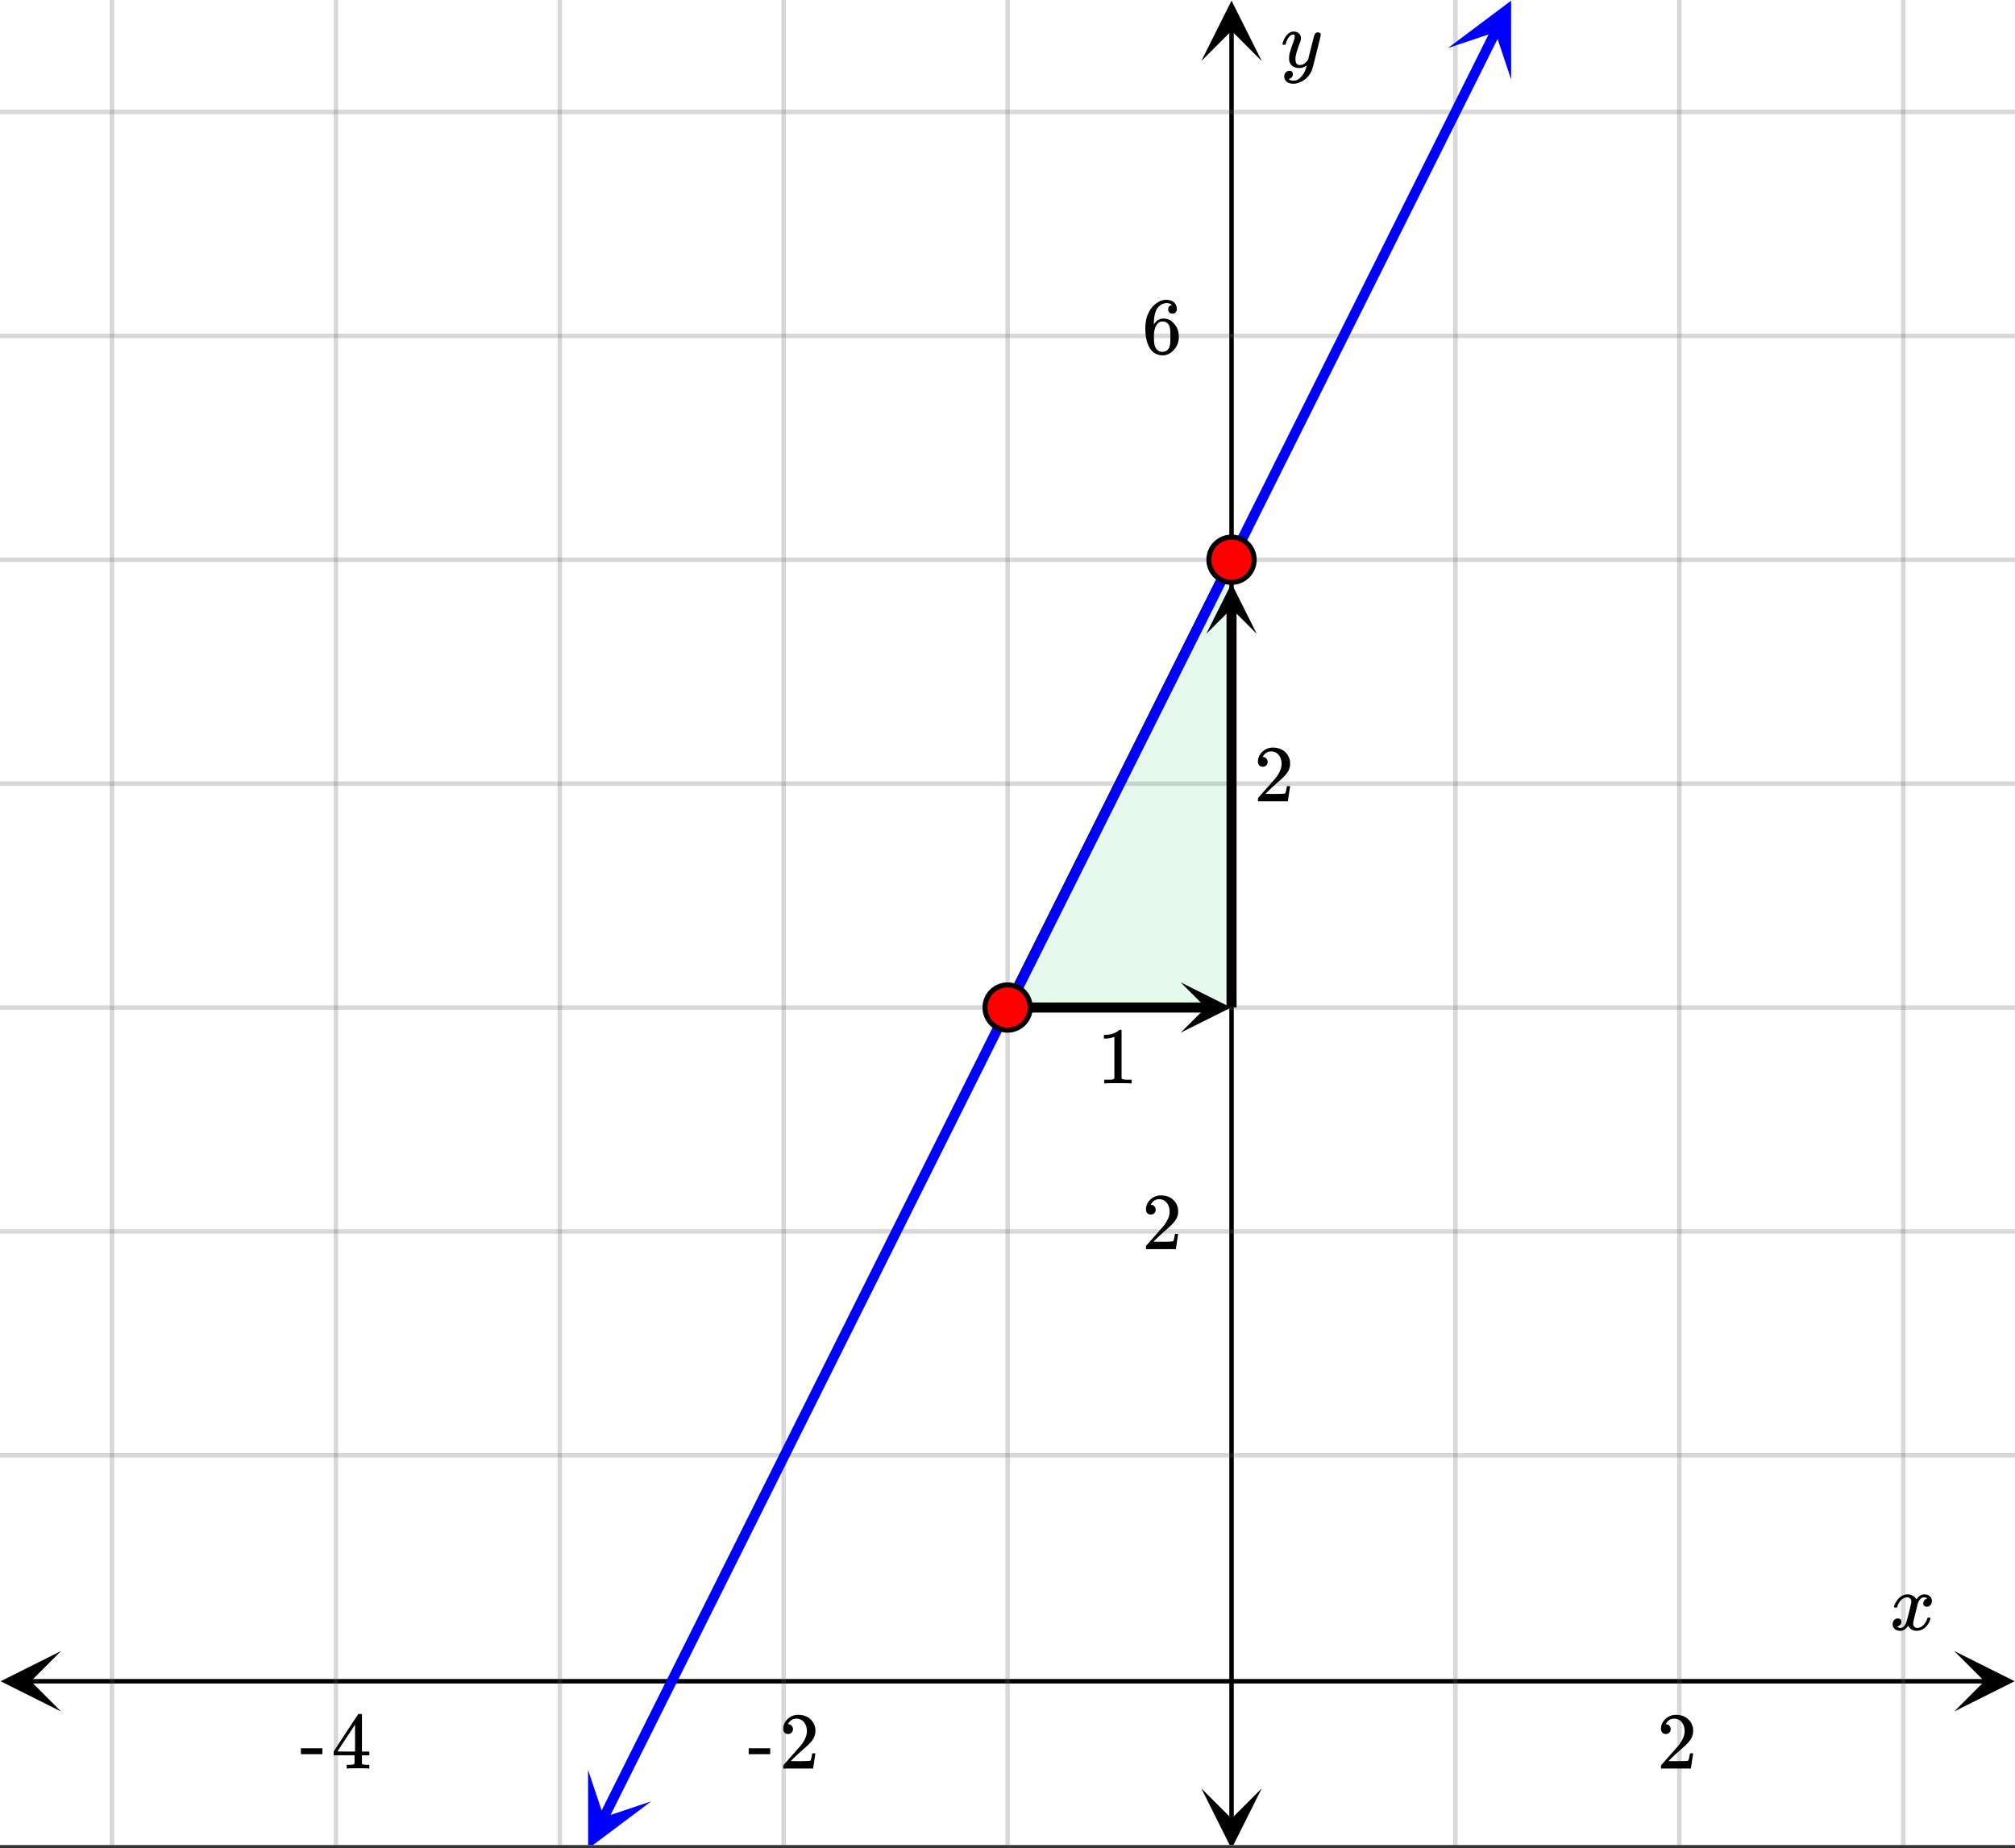 <svg xmlns="http://www.w3.org/2000/svg" xmlns:xlink="http://www.w3.org/1999/xlink" width="449.28" height="412.16" viewBox="0 0 336.96 309.12"><rect x="0" y="0" width="336.96" height="309.12" fill="#333333" stroke="none"/><defs><symbol overflow="visible" id="n"><path d="M.781-3.75C.727-3.8.703-3.848.703-3.89c.031-.25.172-.563.422-.938.414-.633.941-1.004 1.578-1.11.133-.007.235-.015.297-.015.313 0 .598.086.86.25.269.156.46.355.578.594.113-.157.187-.25.218-.282.332-.375.711-.562 1.14-.562.364 0 .661.105.891.312.227.211.344.465.344.766 0 .281-.078.516-.234.703a.776.776 0 0 1-.625.281.64.64 0 0 1-.422-.14.521.521 0 0 1-.156-.39c0-.415.222-.696.672-.845a.58.58 0 0 0-.141-.093.705.705 0 0 0-.39-.094.91.91 0 0 0-.266.031c-.336.149-.586.445-.75.89-.032.075-.164.579-.39 1.516-.231.93-.356 1.45-.376 1.563a1.827 1.827 0 0 0-.047.406c0 .211.063.383.188.516.125.125.289.187.5.187.383 0 .726-.16 1.031-.484.3-.32.508-.676.625-1.063.02-.082.04-.129.063-.14.03-.02.109-.031.234-.031.164 0 .25.039.25.109 0 .012-.012.058-.031.14-.149.563-.461 1.055-.938 1.47-.43.323-.875.484-1.344.484-.625 0-1.101-.282-1.421-.844-.262.406-.594.68-1 .812-.086.02-.2.032-.344.032-.524 0-.89-.188-1.11-.563a.953.953 0 0 1-.14-.531c0-.27.078-.5.234-.688a.798.798 0 0 1 .625-.28c.395 0 .594.187.594.562 0 .336-.164.574-.484.718a.359.359 0 0 1-.063.047l-.078.031c-.012.012-.024.016-.031.016h-.032c0 .031.063.074.188.125a.817.817 0 0 0 .36.078c.32 0 .597-.203.827-.61.102-.163.282-.75.532-1.75.05-.206.109-.437.171-.687.063-.257.11-.457.141-.593.031-.133.05-.211.063-.235a2.86 2.86 0 0 0 .078-.531.678.678 0 0 0-.188-.5.613.613 0 0 0-.484-.203c-.406 0-.762.156-1.063.469a2.562 2.562 0 0 0-.609 1.078c-.012.074-.031.12-.063.14a.752.752 0 0 1-.218.016zm0 0"/></symbol><symbol overflow="visible" id="r"><path d="M6.234-5.813c.125 0 .227.04.313.11.094.062.14.152.14.266 0 .117-.226 1.058-.671 2.828C5.578-.836 5.328.133 5.266.312a3.459 3.459 0 0 1-.688 1.22 3.641 3.641 0 0 1-1.11.874c-.491.239-.945.36-1.359.36-.687 0-1.152-.22-1.39-.657-.094-.125-.14-.304-.14-.53 0-.306.085-.544.265-.72.187-.168.379-.25.578-.25.394 0 .594.188.594.563 0 .332-.157.578-.47.734a.298.298 0 0 1-.062.032.295.295 0 0 0-.078.03c-.011.009-.023.016-.031.016L1.328 2c.031.05.129.11.297.172.133.05.273.078.422.078h.11c.155 0 .273-.012.359-.031.332-.094.648-.324.953-.688A3.69 3.69 0 0 0 4.188.25c.093-.3.14-.477.14-.531 0-.008-.012-.004-.031.015a.358.358 0 0 1-.078.047c-.336.239-.703.36-1.11.36-.46 0-.84-.106-1.14-.313-.293-.219-.48-.531-.563-.937a2.932 2.932 0 0 1-.015-.407c0-.218.007-.382.03-.5.063-.394.266-1.054.61-1.984.196-.531.297-.898.297-1.11a.838.838 0 0 0-.031-.265c-.024-.05-.074-.078-.156-.078h-.063c-.21 0-.406.094-.594.281-.293.293-.511.727-.656 1.297 0 .012-.008.027-.015.047a.188.188 0 0 1-.032.047l-.015.015c-.012.012-.028.016-.047.016h-.36C.305-3.8.281-3.836.281-3.86a.97.97 0 0 1 .047-.203c.188-.625.469-1.113.844-1.468.3-.282.617-.422.953-.422.383 0 .688.105.906.312.227.2.344.485.344.86-.023.168-.04.261-.047.281 0 .055-.07.246-.203.578-.367 1-.586 1.735-.656 2.203a1.857 1.857 0 0 0-.016.297c0 .344.05.61.156.797.114.18.313.266.594.266.207 0 .406-.051.594-.157a1.84 1.84 0 0 0 .422-.328c.093-.101.21-.242.36-.422a32.833 32.833 0 0 1 .25-1.063c.093-.35.175-.687.25-1 .343-1.35.534-2.062.577-2.124a.592.592 0 0 1 .578-.36zm0 0"/></symbol><symbol overflow="visible" id="o"><path d="M1.484-5.781c-.25 0-.449-.078-.593-.235a.872.872 0 0 1-.22-.609c0-.645.243-1.195.735-1.656a2.46 2.46 0 0 1 1.766-.703c.77 0 1.41.21 1.922.625.508.418.82.964.937 1.64.008.168.016.32.016.453 0 .524-.156 1.012-.469 1.47-.25.374-.758.89-1.516 1.546-.324.281-.777.695-1.359 1.234l-.781.766 1.016.016c1.414 0 2.164-.024 2.25-.079.039-.007.085-.101.14-.28.031-.095.094-.4.188-.923v-.03h.53v.03l-.374 2.47V0h-5v-.25c0-.188.008-.29.031-.313.008-.007.383-.437 1.125-1.28.977-1.095 1.61-1.813 1.89-2.157.602-.82.907-1.57.907-2.25 0-.594-.156-1.086-.469-1.484-.312-.407-.746-.61-1.297-.61-.523 0-.945.235-1.265.703-.024.032-.047.079-.078.141a.274.274 0 0 0-.047.078c0 .012.02.016.062.016a.68.68 0 0 1 .547.25.801.801 0 0 1 .219.562c0 .23-.078.422-.235.578a.76.76 0 0 1-.578.235zm0 0"/></symbol><symbol overflow="visible" id="p"><path d="M.14-2.406v-.985h3.594v.985zm0 0"/></symbol><symbol overflow="visible" id="q"><path d="M6.234 0c-.125-.031-.71-.047-1.75-.047-1.074 0-1.671.016-1.796.047h-.126v-.625h.422c.383-.008.618-.031.704-.063a.286.286 0 0 0 .171-.14c.008-.008.016-.25.016-.719v-.672h-3.5v-.625l2.031-3.11A431.58 431.58 0 0 1 4.5-9.108c.02-.008.113-.016.281-.016h.25l.078.078v6.203h1.235v.625H5.109V-.89a.25.25 0 0 0 .079.157c.07.062.328.101.765.109h.39V0zm-2.28-2.844v-4.5L1-2.859l1.469.015zm0 0"/></symbol><symbol overflow="visible" id="s"><path d="M5.031-8.11c-.199-.195-.48-.304-.843-.328-.625 0-1.153.274-1.579.813-.418.586-.625 1.492-.625 2.719L2-4.86l.11-.172c.363-.54.859-.813 1.484-.813.414 0 .781.09 1.094.266a2.6 2.6 0 0 1 .64.547c.219.242.395.492.531.75.196.449.297.933.297 1.453v.234c0 .211-.027.403-.078.578-.105.532-.383 1.032-.828 1.5-.387.407-.82.66-1.297.766a2.688 2.688 0 0 1-.547.047c-.168 0-.32-.016-.453-.047-.668-.125-1.2-.484-1.594-1.078C.83-1.66.563-2.79.563-4.218c0-.97.171-1.817.515-2.548.344-.726.82-1.296 1.438-1.703a2.62 2.62 0 0 1 1.562-.515c.531 0 .953.14 1.266.421.32.282.484.665.484 1.141 0 .23-.07.414-.203.547-.125.137-.297.203-.516.203-.218 0-.398-.062-.53-.187-.126-.125-.188-.301-.188-.532 0-.406.21-.644.64-.718zm-.593 3.235a1.18 1.18 0 0 0-.97-.484c-.335 0-.605.105-.812.312C2.22-4.597 2-3.883 2-2.907c0 .794.05 1.345.156 1.657.094.273.242.5.453.688.22.187.477.28.782.28.457 0 .804-.171 1.046-.515.133-.187.22-.41.25-.672.04-.258.063-.64.063-1.14v-.422c0-.508-.023-.895-.063-1.156a1.566 1.566 0 0 0-.25-.688zm0 0"/></symbol><symbol overflow="visible" id="t"><path d="M5.61 0c-.157-.031-.872-.047-2.141-.047C2.207-.047 1.5-.03 1.344 0h-.157v-.625h.344c.52 0 .86-.008 1.016-.031.07-.008.18-.067.328-.172v-6.969c-.023 0-.059.016-.11.047a4.134 4.134 0 0 1-1.39.25h-.25v-.625h.25c.758-.02 1.39-.188 1.89-.5a2.46 2.46 0 0 0 .422-.313c.008-.03.063-.046.157-.046a.36.36 0 0 1 .234.078v8.078c.133.137.43.203.89.203h.798V0zm0 0"/></symbol><clipPath id="a"><path d="M0 0h336.96v308.543H0zm0 0"/></clipPath><clipPath id="b"><path d="M.102 276.117H11V287H.102zm0 0"/></clipPath><clipPath id="c"><path d="M326.79 276.117h10.17V287h-10.17zm0 0"/></clipPath><clipPath id="d"><path d="M18 0h301v308.543H18zm0 0"/></clipPath><clipPath id="e"><path d="M200.89 299H211v9.543h-10.11zm0 0"/></clipPath><clipPath id="f"><path d="M200.89 0H211v10.21h-10.11zm0 0"/></clipPath><clipPath id="g"><path d="M0 18h336.96v226H0zm0 0"/></clipPath><clipPath id="h"><path d="M98 295h11v13.543H98zm0 0"/></clipPath><clipPath id="i"><path d="M93.07 306.547l11.86-23.742 23.742 11.855-11.86 23.742zm0 0"/></clipPath><clipPath id="j"><path d="M242 0h11v14h-11zm0 0"/></clipPath><clipPath id="k"><path d="M242.148 8.027l11.856-23.742L277.75-3.859l-11.86 23.746zm0 0"/></clipPath><clipPath id="l"><path d="M197.434 164.29H206V173h-8.566zm0 0"/></clipPath><clipPath id="m"><path d="M201.73 97H211v8.996h-9.27zm0 0"/></clipPath></defs><g clip-path="url(#a)" fill="#fff"><path d="M0 0h337v309.293H0zm0 0"/><path d="M0 0h337v309.293H0zm0 0"/></g><path d="M5.055 281.172h326.89" fill="none" stroke="#000" stroke-width=".749"/><g clip-path="url(#b)"><path d="M10.21 276.117L.103 281.172l10.109 5.058-5.055-5.058zm0 0"/></g><g clip-path="url(#c)"><path d="M326.79 276.117l10.108 5.055-10.109 5.058 5.055-5.058zm0 0"/></g><g clip-path="url(#d)"><path d="M243.39 0v309.293M280.833 0v309.293M318.277 0v309.293M168.5 0v309.293M131.055 0v309.293M93.609 0v309.293M56.168 0v309.293M18.723 0v309.293" fill="none" stroke-linecap="round" stroke-linejoin="round" stroke="#666" stroke-opacity=".251" stroke-width=".749"/></g><path d="M205.945 304.234V5.054" fill="none" stroke="#000" stroke-width=".749"/><g clip-path="url(#e)"><path d="M200.89 299.078l5.055 10.113L211 299.078l-5.055 5.059zm0 0"/></g><g clip-path="url(#f)"><path d="M200.89 10.21L205.946.103 211 10.21l-5.055-5.055zm0 0"/></g><g clip-path="url(#g)"><path d="M0 243.39h337M0 205.946h337M0 168.5h337M0 131.055h337M0 93.609h337M0 56.168h337M0 18.723h337" fill="none" stroke-linecap="round" stroke-linejoin="round" stroke="#666" stroke-opacity=".251" stroke-width=".749"/></g><path d="M205.945 93.61L168.5 168.5" fill="none" stroke-width="1.685" stroke="#000"/><path d="M168.5 168.5l37.445.203V93.61zm0 0" fill="#00cc52" fill-opacity=".102"/><path d="M100.93 304.012l1-2.008 1-2.004 1.004-2.004 1-2.004 1-2.008 1.004-2.003 2-4.008 1.003-2.008 2-4.008 1.004-2.008 2-4.008 1.004-2.003 1-2.008 1-2.004 1.004-2.004 1-2.004 1-2.008 1-2.004 1.004-2.004 1-2.004 1-2.007 1.004-2.004 2-4.008 1.004-2.008 2-4.008 1.004-2.004 1-2.007 1-2.004 1.004-2.004 1-2.004 1-2.008 1.004-2.004 2-4.008 1-2.007 1.003-2.004 2-4.008 1.004-2.008 2-4.008 1.004-2.004 1-2.008 1-2.003 1.004-2.004 1-2.004 1-2.008 1.004-2.004 2-4.008 1.004-2.008 3-6.011 1.004-2.008 2-4.008 1.004-2.004 1-2.008 1-2.004 1.004-2.003 1-2.004 1-2.008 1.004-2.004 2-4.008 1.004-2.008 3-6.011 1.003-2.008 2-4.008 1.004-2.004 1-2.008 1-2.004 1.004-2.004 1-2.004 1-2.007 1.004-2.004 2-4.008 1.004-2.008 2-4.008 1.004-2.004 1-2.007 2-4.008 1.004-2.004 1-2.008 1-2.004 1.004-2.004 1-2.004 1-2.007 1.004-2.004 2-4.008 1.004-2.008 2-4.008 1.004-2.004 1-2.008 1-2.003 1.003-2.004 1-2.004 1-2.008 1-2.004 1.004-2.004 1-2.004 1-2.008 1.004-2.003 2-4.008 1.004-2.008 2-4.008 1.004-2.004 1-2.008 1-2.004 1.004-2.003 1-2.004 1-2.008 1.004-2.004 2-4.008 1-2.008 1.004-2.004 2-4.007 1.004-2.008 2-4.008 1.004-2.004 1-2.008 1-2.004 1.004-2.004 1-2.003 1-2.008 1.003-2.004 2-4.008 1-2.008 1.004-2.004" fill="none" stroke-width="1.685" stroke-linecap="round" stroke-linejoin="round" stroke="#00f"/><g clip-path="url(#h)"><g clip-path="url(#i)"><path d="M98.34 295.992l.008 13.188 10.547-7.918-7.915 2.644zm0 0" fill="#00f"/></g></g><g clip-path="url(#j)"><g clip-path="url(#k)"><path d="M242.148 8.027L252.695.11l.004 13.188-2.64-7.91zm0 0" fill="#00f"/></g></g><path d="M168.5 168.5h33.23" fill="none" stroke-width="1.685" stroke="#000"/><g clip-path="url(#l)"><path d="M197.434 164.29l8.425 4.21-8.425 4.21 4.214-4.21zm0 0"/></g><path d="M205.945 168.5v-66.8" fill="none" stroke-width="1.685" stroke="#000"/><g clip-path="url(#m)"><path d="M201.73 105.996l4.215-8.426 4.211 8.426-4.21-4.21zm0 0"/></g><path d="M172.281 168.5c0 .5-.093.984-.289 1.445a3.785 3.785 0 0 1-.816 1.23 3.785 3.785 0 0 1-1.23.817c-.462.196-.946.29-1.446.29s-.984-.094-1.45-.29a3.81 3.81 0 0 1-1.226-.816 3.785 3.785 0 0 1-.816-1.23 3.673 3.673 0 0 1-.29-1.446 3.81 3.81 0 0 1 1.105-2.676 3.81 3.81 0 0 1 2.677-1.105c.5 0 .984.094 1.445.289.465.191.875.465 1.23.816a3.81 3.81 0 0 1 1.106 2.676zm0 0M209.727 93.61c0 .503-.098.984-.29 1.449a3.718 3.718 0 0 1-.82 1.226 3.678 3.678 0 0 1-1.226.82 3.763 3.763 0 0 1-2.895 0 3.758 3.758 0 0 1-1.226-.82 3.76 3.76 0 0 1-1.105-2.676 3.754 3.754 0 0 1 1.105-2.671 3.758 3.758 0 0 1 1.226-.82 3.763 3.763 0 0 1 2.895 0c.465.19.875.464 1.226.82.356.355.63.761.82 1.226.192.465.29.945.29 1.445zm0 0" fill="red" stroke-width=".843" stroke="#000"/><use xlink:href="#n" x="316.031" y="272.596"/><use xlink:href="#o" x="277.089" y="295.774"/><use xlink:href="#p" x="125.064" y="295.774"/><use xlink:href="#o" x="130.307" y="295.774"/><use xlink:href="#p" x="50.176" y="295.774"/><use xlink:href="#q" x="55.418" y="295.774"/><use xlink:href="#r" x="214.182" y="11.233"/><use xlink:href="#o" x="190.967" y="208.903"/><use xlink:href="#s" x="190.967" y="59.125"/><use xlink:href="#t" x="183.478" y="181.194"/><use xlink:href="#o" x="209.689" y="134.014"/></svg>